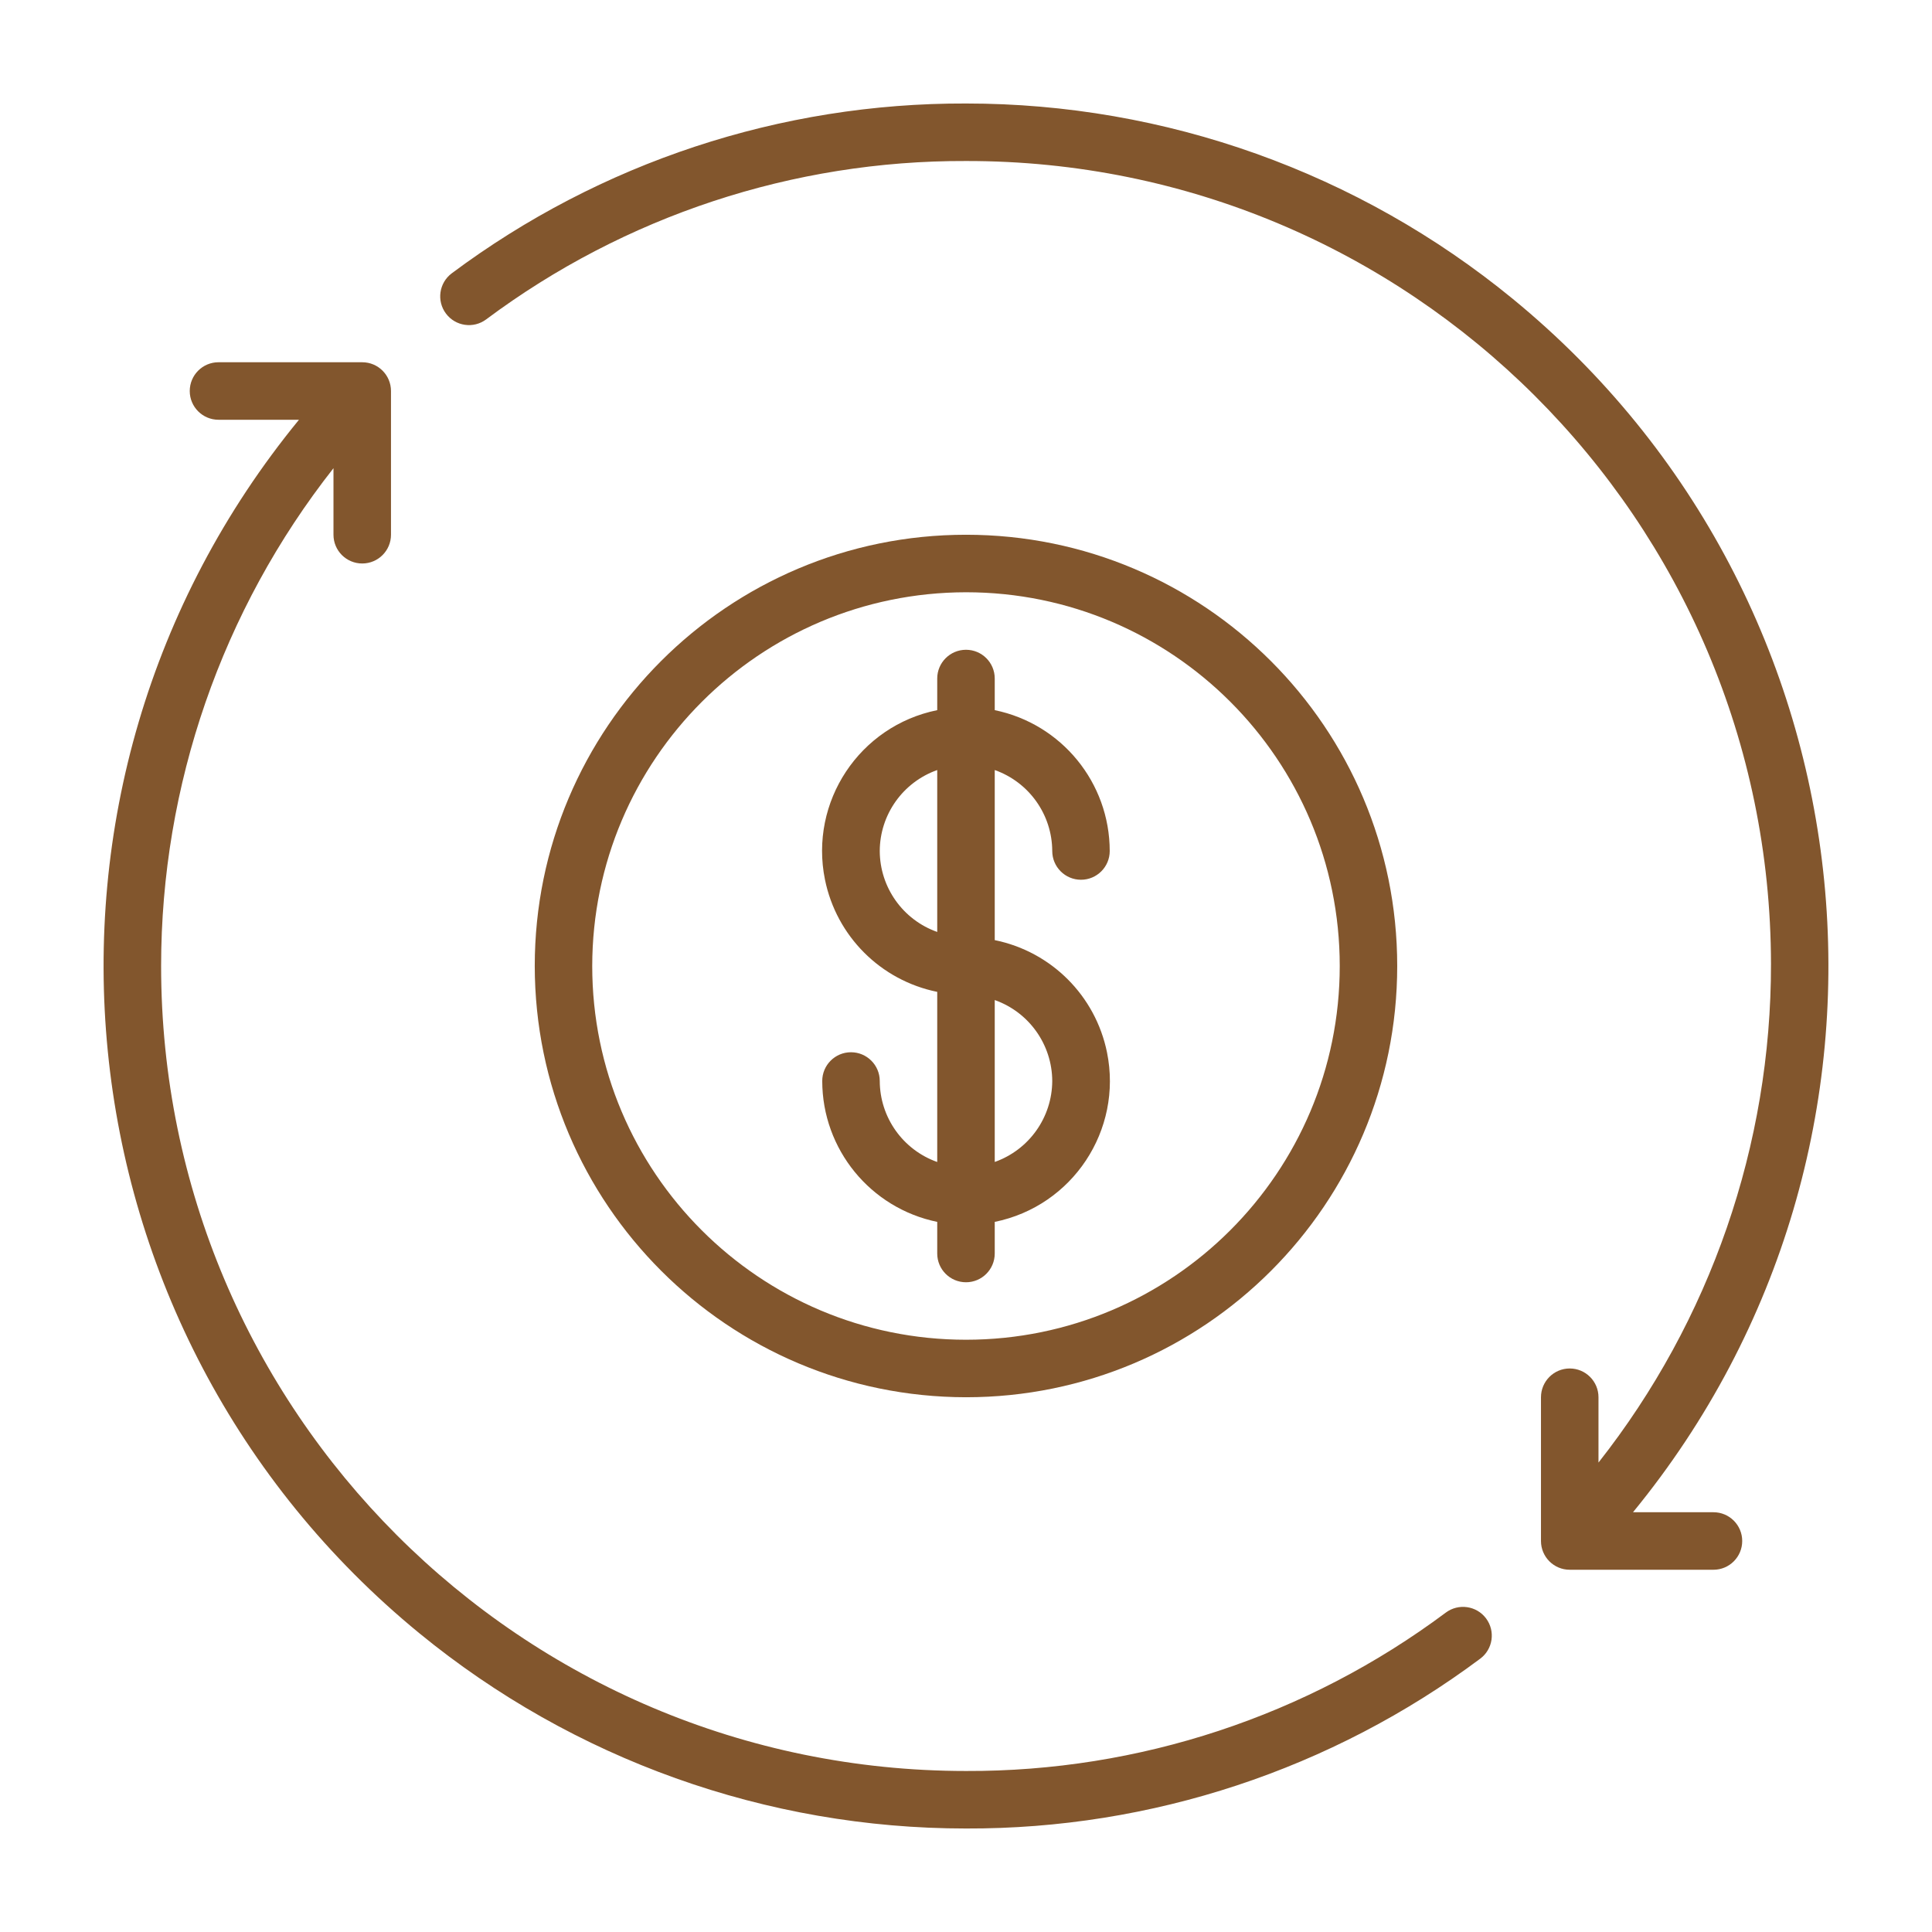 <svg width="56" height="56" viewBox="0 0 56 56" fill="none" xmlns="http://www.w3.org/2000/svg">
<path d="M28 40.5C34.903 40.5 40.499 34.904 40.499 28C40.499 21.097 34.903 15.5 28 15.5C21.096 15.5 15.5 21.097 15.5 28C15.507 34.9 21.099 40.492 28 40.5ZM28 17.167C33.983 17.167 38.833 22.017 38.833 28C38.833 33.983 33.983 38.833 28 38.833C22.017 38.833 17.166 33.983 17.166 28C17.173 22.02 22.019 17.174 28 17.167Z" fill="#82562D"/>
<path d="M25.5 31.333C25.5 30.873 25.126 30.5 24.666 30.5C24.206 30.5 23.833 30.873 23.833 31.333C23.835 33.313 25.228 35.018 27.166 35.417V36.333C27.166 36.794 27.539 37.167 28 37.167C28.46 37.167 28.833 36.794 28.833 36.333V35.417C31.088 34.959 32.545 32.759 32.087 30.504C31.754 28.864 30.473 27.583 28.833 27.25V22.32C29.828 22.672 30.495 23.611 30.5 24.667C30.5 25.127 30.873 25.5 31.333 25.5C31.793 25.5 32.166 25.127 32.166 24.667C32.164 22.688 30.771 20.982 28.833 20.584V19.667C28.833 19.206 28.46 18.834 28 18.834C27.539 18.834 27.166 19.207 27.166 19.667V20.584C24.911 21.041 23.454 23.241 23.912 25.496C24.245 27.136 25.526 28.417 27.166 28.75V33.681C26.171 33.329 25.504 32.389 25.5 31.333ZM30.5 31.333C30.495 32.389 29.828 33.328 28.833 33.68V28.987C29.828 29.339 30.495 30.278 30.5 31.333ZM25.5 24.667C25.504 23.611 26.171 22.672 27.166 22.32V27.013C26.171 26.662 25.504 25.722 25.5 24.667Z" fill="#82562D"/>
<path d="M28 3C22.628 2.982 17.397 4.71 13.093 7.923C12.725 8.2 12.65 8.722 12.927 9.09C13.203 9.458 13.725 9.533 14.093 9.257C18.108 6.26 22.989 4.649 28 4.667C40.87 4.65 51.316 15.07 51.333 27.94C51.339 33.183 49.578 38.275 46.333 42.393V40.5C46.333 40.04 45.96 39.666 45.499 39.666C45.039 39.666 44.666 40.04 44.666 40.5V44.666C44.666 45.127 45.039 45.5 45.499 45.5H49.666C50.126 45.5 50.499 45.127 50.499 44.666C50.499 44.206 50.126 43.833 49.666 43.833H47.333C56.083 33.16 54.523 17.414 43.85 8.664C39.381 5 33.779 2.998 28 3Z" fill="#82562D"/>
<path d="M28 53C33.371 53.018 38.602 51.29 42.906 48.077C43.275 47.801 43.35 47.279 43.074 46.91C42.798 46.542 42.276 46.467 41.907 46.742C41.907 46.743 41.907 46.743 41.906 46.743C37.891 49.74 33.01 51.351 28 51.333C15.113 51.331 4.668 40.883 4.67 27.996C4.671 22.764 6.43 17.683 9.666 13.571V15.5C9.666 15.96 10.039 16.333 10.499 16.333C10.96 16.333 11.333 15.96 11.333 15.5V11.334C11.333 10.873 10.96 10.5 10.499 10.5H6.333C5.873 10.5 5.5 10.873 5.5 11.334C5.5 11.794 5.873 12.167 6.333 12.167H8.666C-0.083 22.841 1.477 38.587 12.151 47.337C16.62 51 22.221 53.001 28 53Z" fill="#82562D"/>
</svg>
